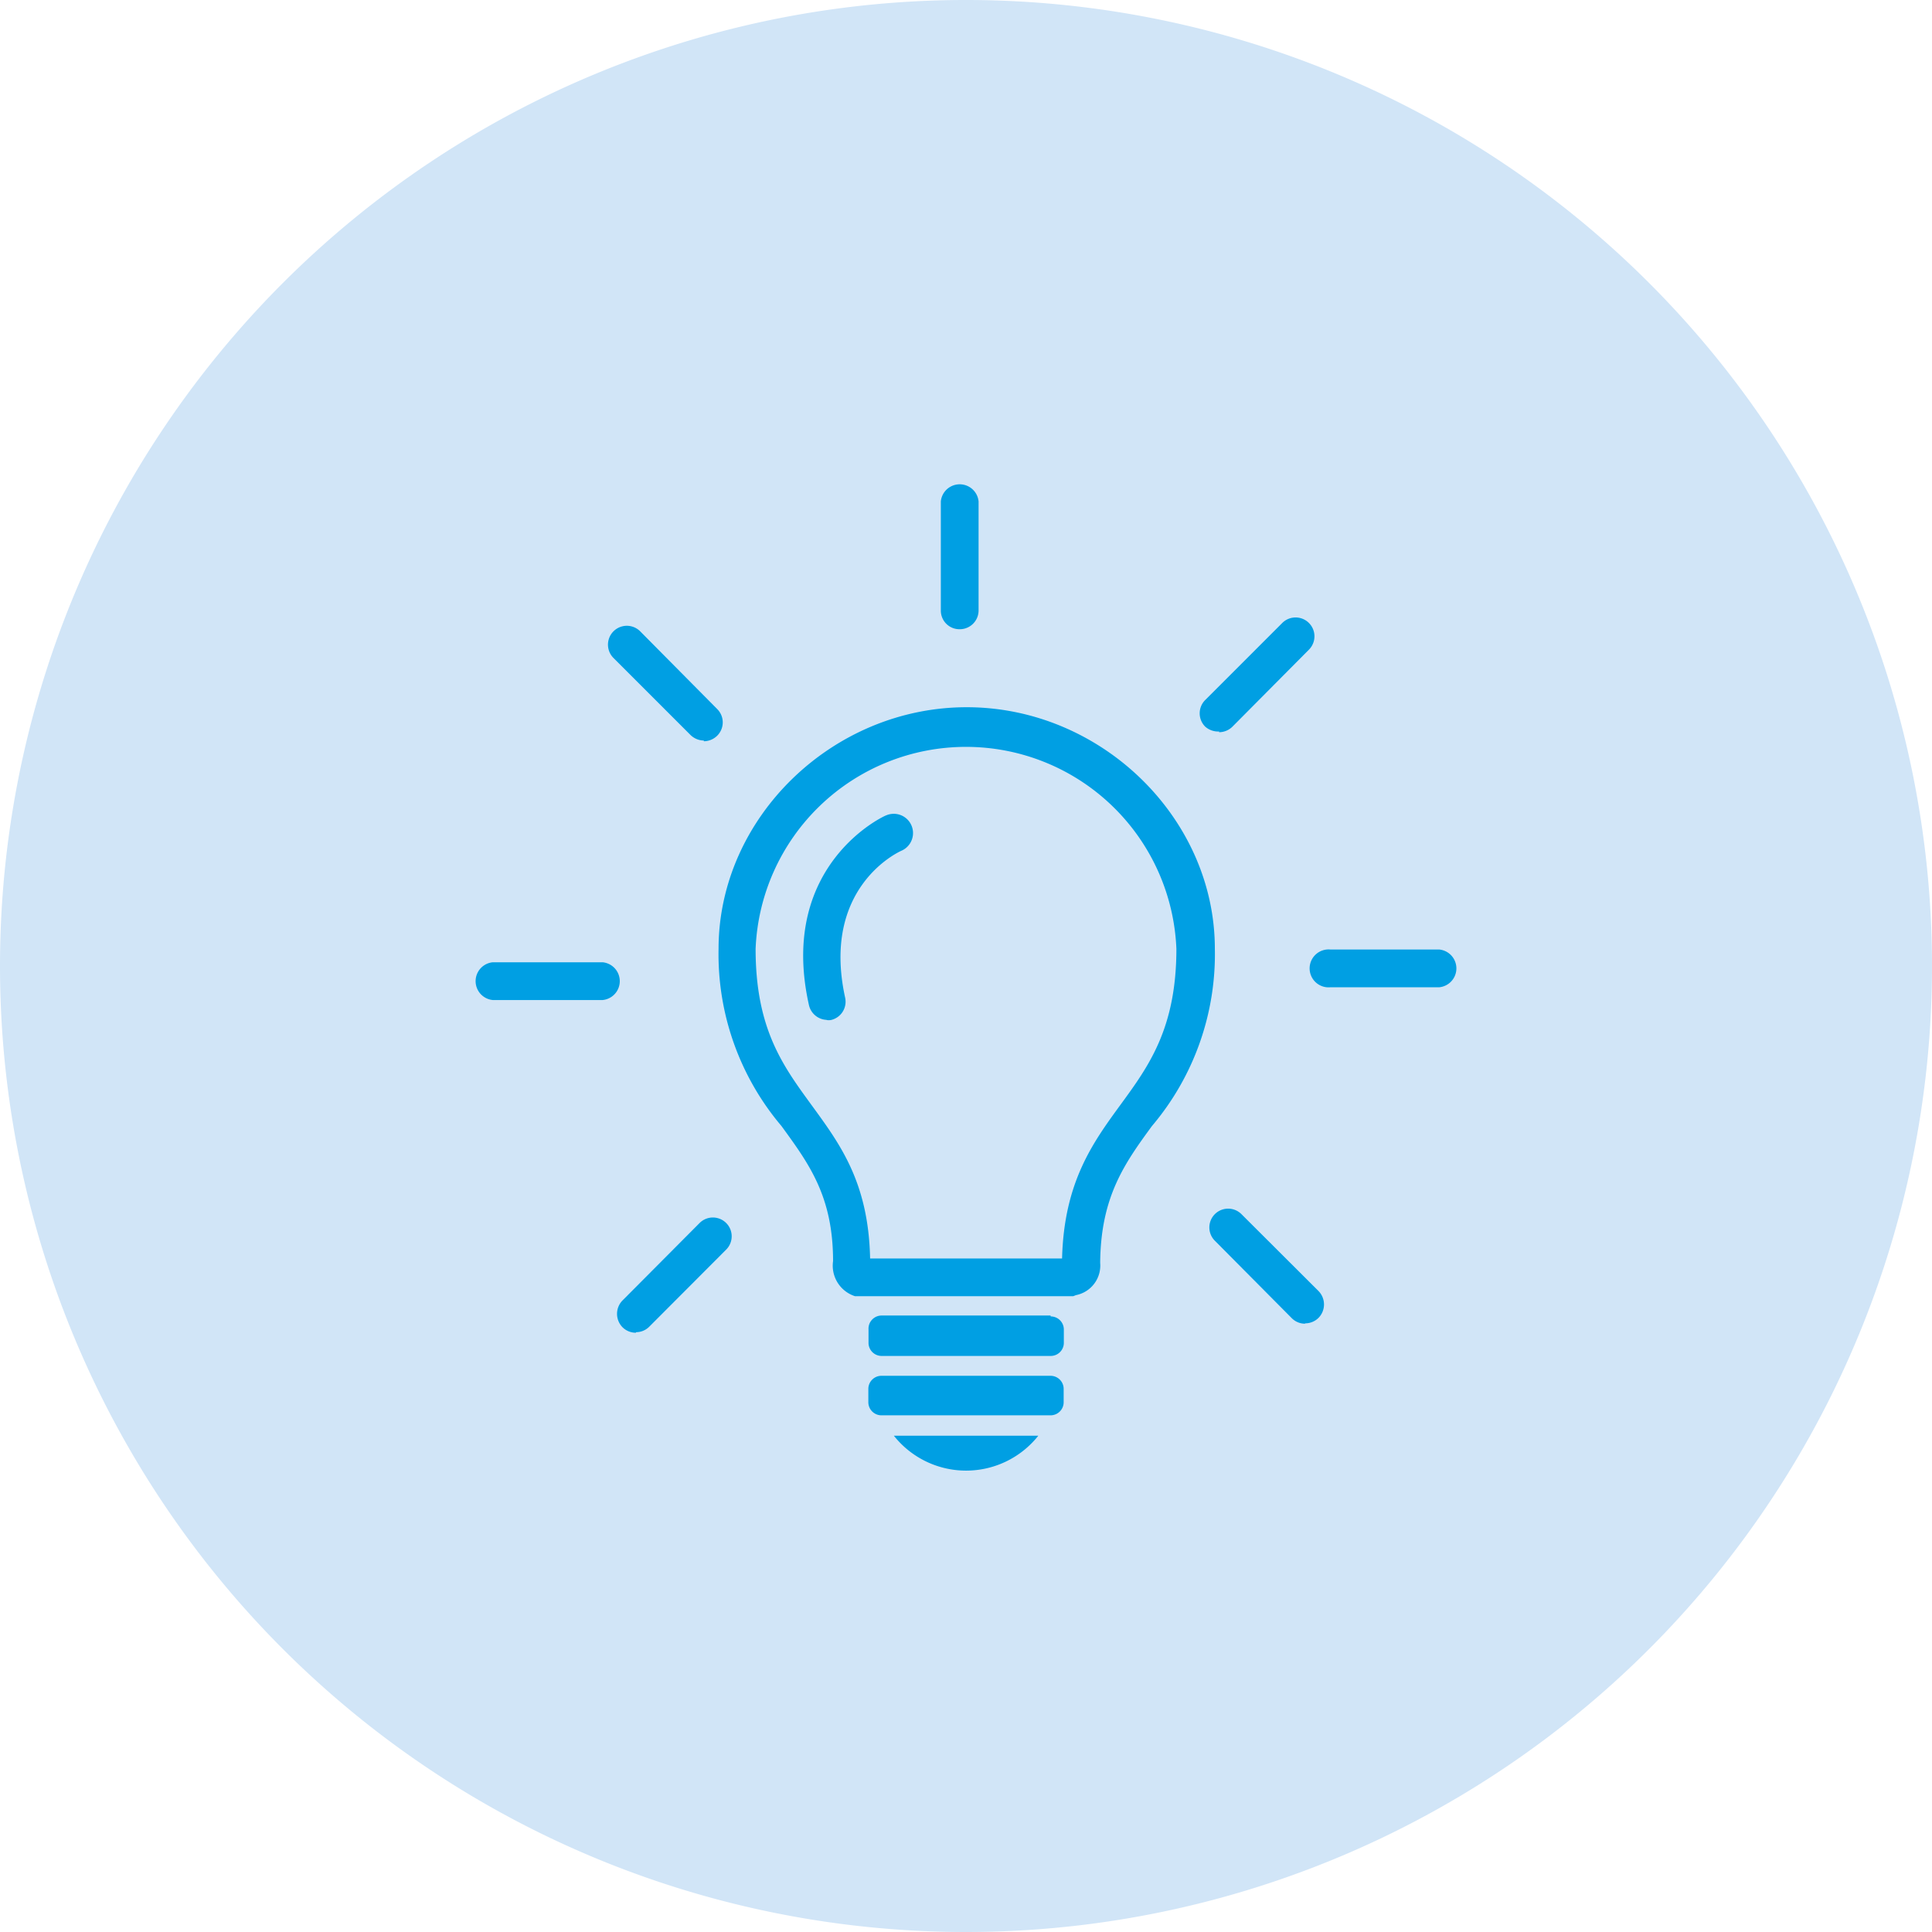 <?xml version="1.0" encoding="utf-8"?><svg id="Laag_2" data-name="Laag 2" xmlns="http://www.w3.org/2000/svg" viewBox="0 0 109 109"><defs><style>.cls-1{fill:#d1e5f7;}.cls-2{fill:#009fe3;}</style></defs><title>lamp</title><path class="cls-1" d="M54.5,109A54.5,54.5,0,1,0,0,54.5,54.5,54.5,0,0,0,54.5,109"/><path class="cls-2" d="M59.27,74.22H49.73A.74.74,0,0,0,49,75v.77a.74.74,0,0,0,.74.73h9.54a.74.74,0,0,0,.74-.73V75a.74.74,0,0,0-.74-.73"/><path class="cls-2" d="M59.27,77.62H49.73a.74.74,0,0,0-.74.73v.76a.74.74,0,0,0,.74.74h9.54a.74.74,0,0,0,.74-.74v-.76a.74.74,0,0,0-.74-.73"/><path class="cls-2" d="M49.09,71H59.92c.11-4.31,1.74-6.54,3.31-8.69s3.14-4.29,3.14-8.78a11.88,11.88,0,0,0-23.74,0c0,4.49,1.52,6.57,3.13,8.78S49,66.68,49.09,71m11.46,2.13-12.31,0A1.81,1.81,0,0,1,47,71.15c0-3.67-1.37-5.5-2.91-7.62a15,15,0,0,1-3.55-10c0-7.38,6.41-13.63,14-13.63s14,6.25,14,13.63a15,15,0,0,1-3.55,10c-1.55,2.12-2.89,4-2.92,7.72a1.7,1.7,0,0,1-1.37,1.82Z"/><path class="cls-2" d="M50.43,81a5.2,5.2,0,0,0,8.15,0Z"/><path class="cls-2" d="M46.64,57.54a1.07,1.07,0,0,1-1-.83C43.86,48.76,49.94,46,50,46A1.06,1.06,0,0,1,50.85,48c-.2.09-4.52,2.1-3.17,8.28a1.06,1.06,0,0,1-.81,1.27.9.9,0,0,1-.23,0"/><path class="cls-2" d="M54.14,35.5a1.05,1.05,0,0,1-1.06-1.06V28.29a1.07,1.07,0,0,1,2.13,0v6.15a1.06,1.06,0,0,1-1.07,1.06"/><path class="cls-2" d="M68.78,41.27A1.1,1.1,0,0,1,68,41a1.06,1.06,0,0,1,0-1.51l4.34-4.34a1.06,1.06,0,0,1,1.51,1.5L69.53,41a1.08,1.08,0,0,1-.75.31"/><path class="cls-2" d="M81.2,55.7H75.06a1.07,1.07,0,1,1,0-2.13H81.2a1.07,1.07,0,0,1,0,2.13"/><path class="cls-2" d="M73.63,74.68a1.05,1.05,0,0,1-.75-.31L68.54,70a1.06,1.06,0,0,1,1.5-1.5l4.35,4.34a1.08,1.08,0,0,1,0,1.51,1.06,1.06,0,0,1-.76.31"/><path class="cls-2" d="M35.88,75.19a1.06,1.06,0,0,1-.76-.31,1.08,1.08,0,0,1,0-1.51L39.47,69a1.06,1.06,0,0,1,1.5,1.5l-4.34,4.35a1.05,1.05,0,0,1-.75.31"/><path class="cls-2" d="M34,56.42H27.8a1.07,1.07,0,0,1,0-2.13H34a1.07,1.07,0,0,1,0,2.13"/><path class="cls-2" d="M39.71,41.78a1.1,1.1,0,0,1-.75-.31l-4.35-4.35a1.06,1.06,0,1,1,1.51-1.5L40.46,40a1.06,1.06,0,0,1,0,1.51,1.08,1.08,0,0,1-.75.31"/></svg>
